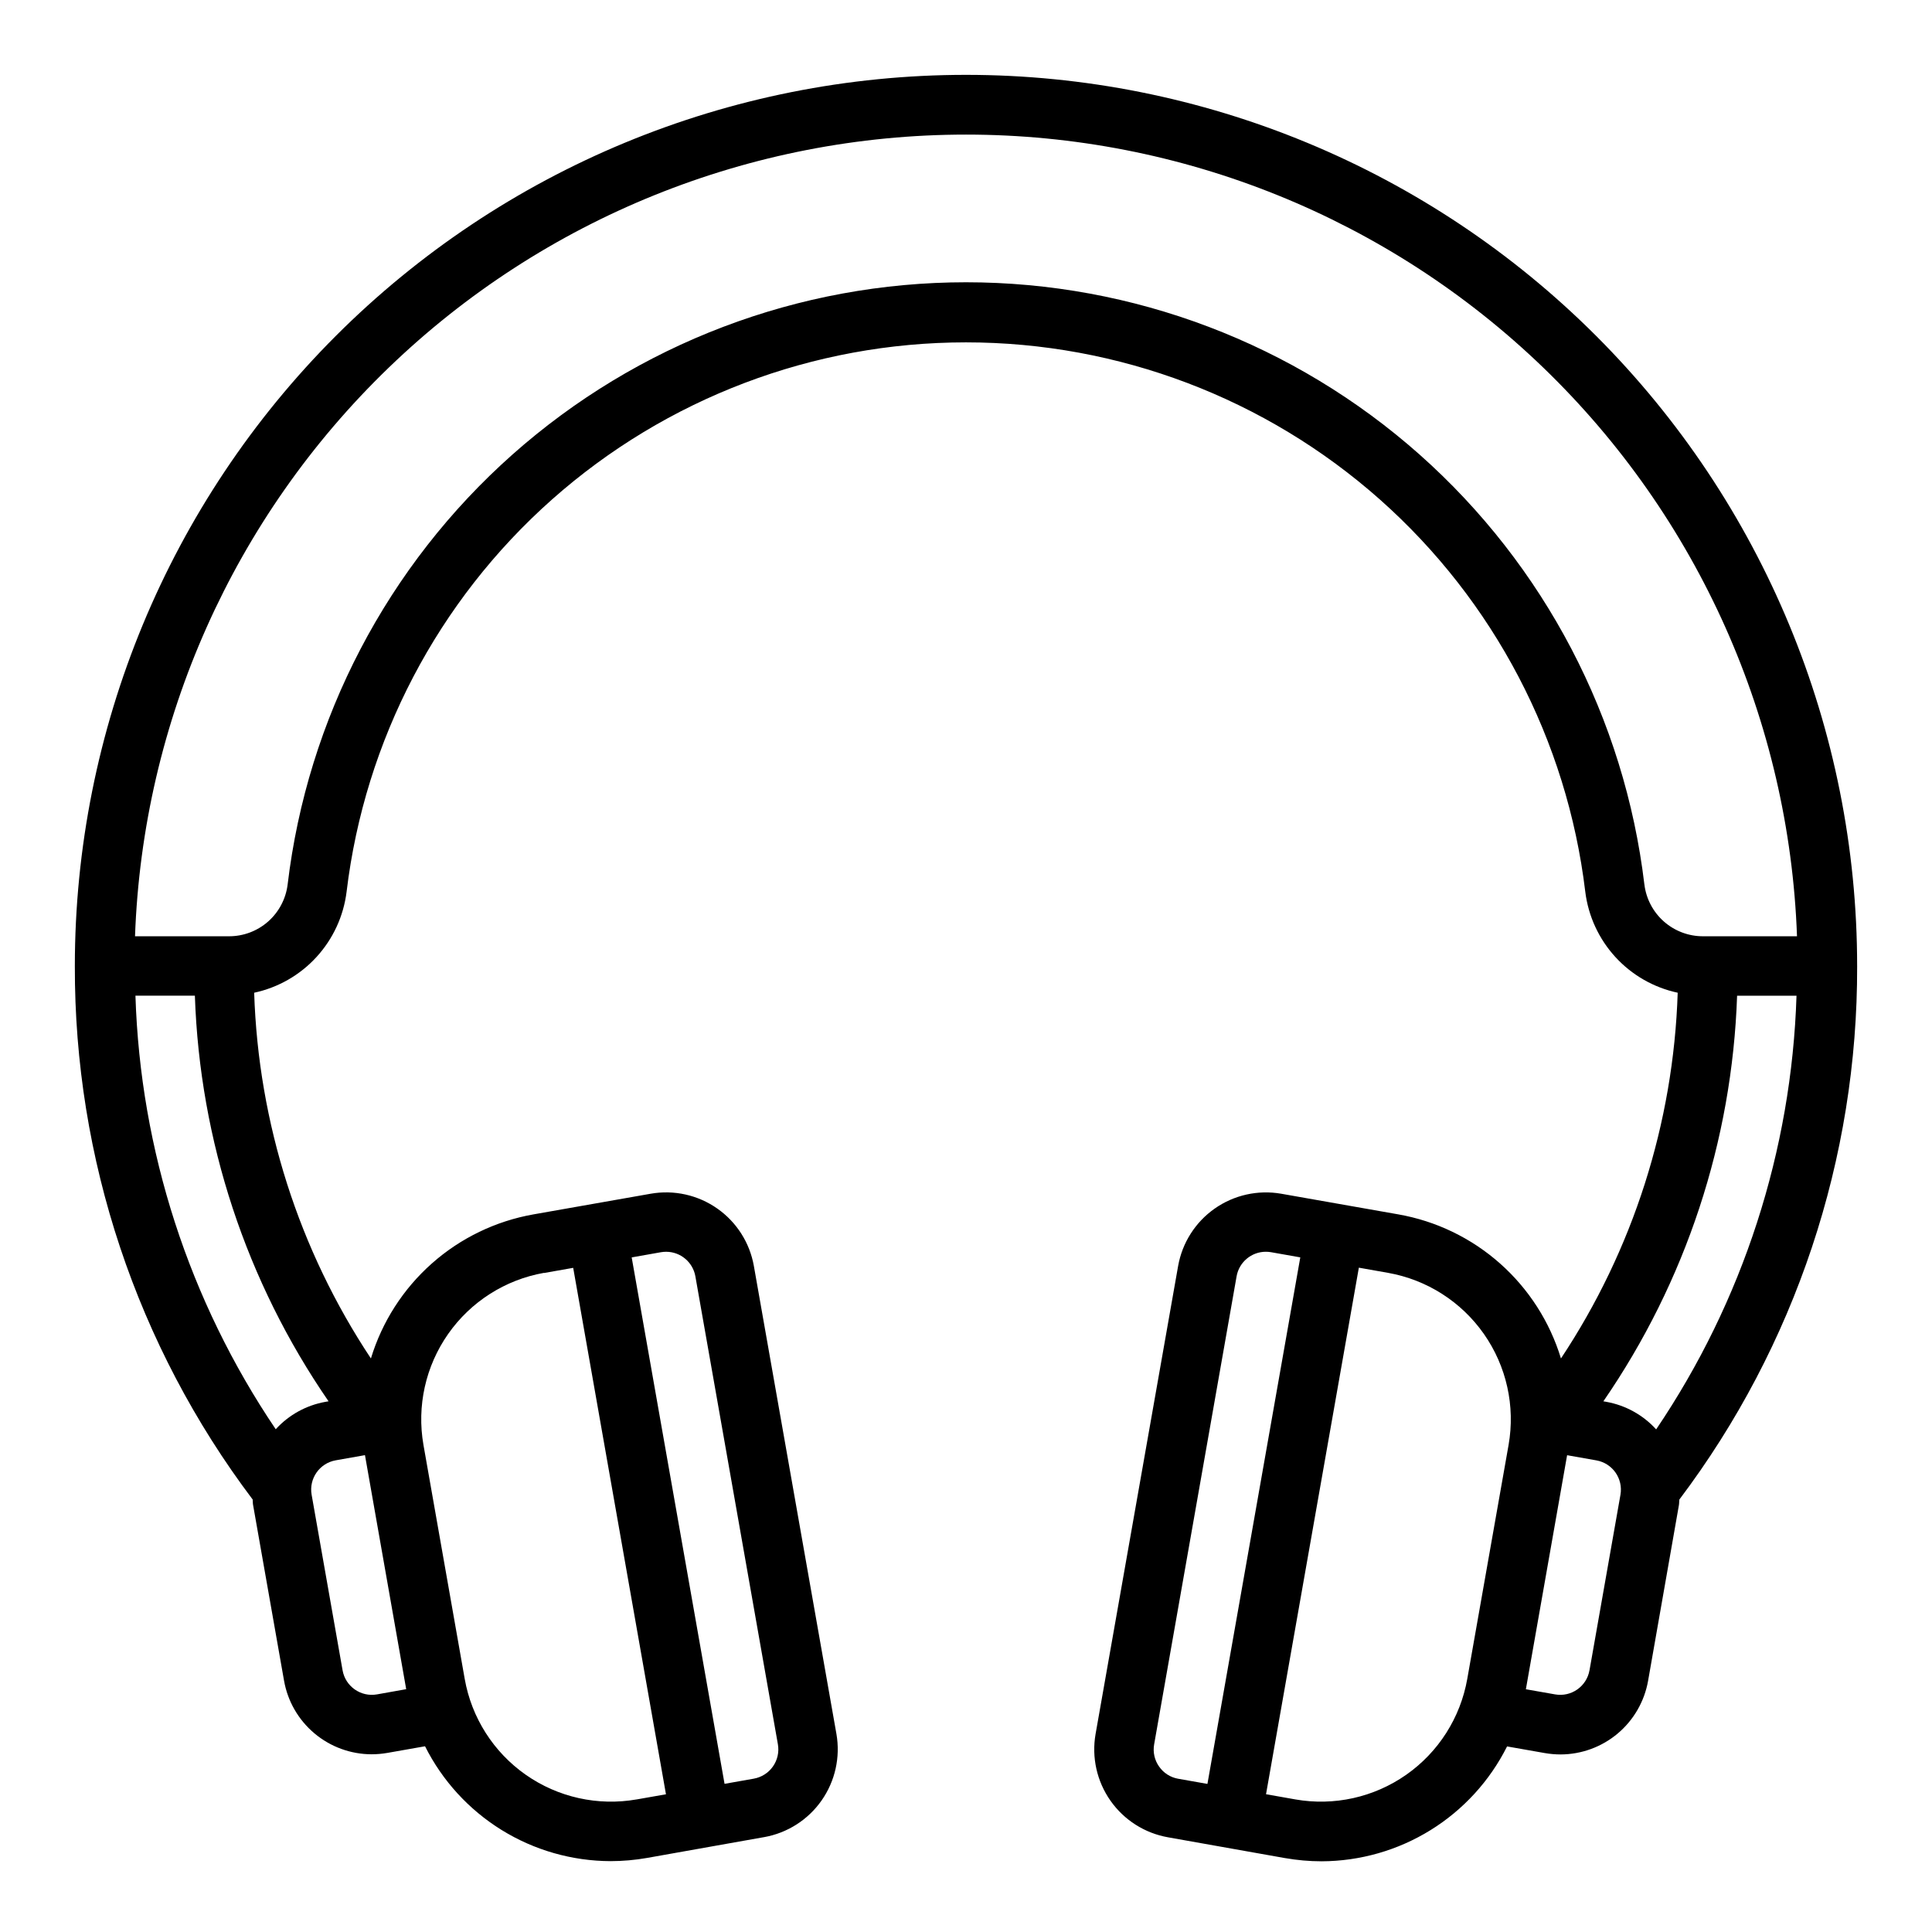 <?xml version="1.0" encoding="UTF-8"?>
<!-- Uploaded to: ICON Repo, www.iconrepo.com, Generator: ICON Repo Mixer Tools -->
<svg fill="#000000" width="800px" height="800px" version="1.1" viewBox="144 144 512 512" xmlns="http://www.w3.org/2000/svg">
 <path d="m636.16 400c0-62.637-24.883-122.7-69.172-166.99-44.289-44.289-104.36-69.172-166.99-69.172-62.637 0-122.7 24.883-166.99 69.172-44.289 44.289-69.172 104.36-69.172 166.99-0.141 51.016 16.41 100.68 47.133 141.4 0.055 0.496 0 0.984 0.109 1.473l8.195 46.516c0.961 5.461 3.812 10.406 8.059 13.973 4.242 3.57 9.605 5.531 15.148 5.543 1.391-0.004 2.781-0.125 4.156-0.363l10.004-1.762c4.578 9.125 11.598 16.801 20.277 22.176 8.68 5.375 18.684 8.234 28.891 8.266 3.246-0.004 6.488-0.289 9.684-0.852l31.008-5.512v0.004c6.164-1.098 11.645-4.594 15.234-9.723 3.594-5.129 5.004-11.473 3.926-17.641l-21.875-123.99c-1.09-6.168-4.582-11.652-9.711-15.242-5.133-3.594-11.477-5-17.645-3.914l-31.016 5.465c-10.012 1.762-19.344 6.262-26.953 13.004-7.609 6.738-13.207 15.457-16.164 25.184-19.117-28.805-29.828-62.367-30.938-96.922 6.359-1.363 12.133-4.672 16.52-9.469 4.391-4.797 7.176-10.844 7.973-17.293 4.824-40.141 24.188-77.121 54.434-103.95 30.242-26.828 69.27-41.641 109.7-41.641 40.426 0 79.453 14.812 109.7 41.641 30.242 26.828 49.609 63.809 54.43 103.95 0.797 6.449 3.582 12.496 7.973 17.293 4.387 4.797 10.16 8.105 16.52 9.469-1.109 34.555-11.82 68.117-30.938 96.922-2.957-9.73-8.555-18.445-16.164-25.188-7.613-6.742-16.945-11.242-26.961-13l-31.008-5.465c-6.16-1.074-12.5 0.336-17.621 3.926-5.125 3.59-8.613 9.066-9.703 15.23l-21.875 124.03c-1.078 6.172 0.34 12.52 3.938 17.648 3.598 5.133 9.086 8.625 15.254 9.715l31.008 5.512v-0.004c3.199 0.562 6.438 0.848 9.684 0.852 10.211-0.031 20.211-2.891 28.891-8.266s15.699-13.051 20.277-22.176l10.004 1.762h0.004c1.371 0.238 2.762 0.359 4.156 0.363 5.543-0.012 10.906-1.973 15.148-5.539 4.242-3.57 7.094-8.516 8.059-13.977l8.168-46.555c0.086-0.488 0.055-0.977 0.109-1.473h0.004c30.719-40.727 47.266-90.391 47.121-141.4zm-66.395 115.51-0.859-0.148h0.004c21.836-31.711 34.137-69.012 35.438-107.49h15.746c-1.301 41.055-14.195 80.902-37.195 114.93-3.457-3.809-8.074-6.367-13.133-7.289zm-374.12-107.64c1.297 38.477 13.59 75.781 35.426 107.49l-0.852 0.148c-5.062 0.906-9.684 3.457-13.145 7.258-22.992-34.023-35.883-73.855-37.18-114.9zm48.254 185.16c-4.277 0.754-8.359-2.106-9.113-6.383l-8.203-46.531c-0.754-4.281 2.106-8.359 6.383-9.117l7.754-1.371 10.926 62.023zm75.258-117.18c0.457-0.078 0.922-0.117 1.387-0.117 3.812 0.008 7.074 2.746 7.738 6.504l21.867 124.01c0.363 2.055-0.109 4.172-1.309 5.883-1.199 1.707-3.027 2.871-5.082 3.234l-7.746 1.371-24.609-139.51zm-31.008 5.512 7.754-1.371 24.586 139.51-7.746 1.363v-0.004c-10.281 1.809-20.859-0.539-29.41-6.527-8.547-5.988-14.367-15.129-16.18-25.41l-10.934-62.016c-1.797-10.277 0.559-20.848 6.543-29.395 5.984-8.543 15.113-14.367 25.387-16.191zm291.63-102.95c-5.25-43.992-26.449-84.535-59.578-113.95-33.133-29.41-75.898-45.656-120.2-45.656s-87.074 16.246-120.2 45.656c-33.133 29.414-54.332 69.957-59.578 113.95-0.469 3.793-2.312 7.285-5.18 9.812-2.867 2.523-6.562 3.914-10.387 3.898h-24.875c2.047-57.039 26.145-111.06 67.223-150.68 41.074-39.629 95.922-61.773 153-61.773 57.074 0 111.92 22.145 153 61.773 41.074 39.625 65.172 93.645 67.219 150.68h-24.875c-3.824 0.016-7.519-1.375-10.387-3.898-2.867-2.527-4.711-6.019-5.176-9.812zm-128.61 233.74c-1.207-1.707-1.676-3.824-1.309-5.879l21.852-124.04c0.664-3.758 3.926-6.496 7.738-6.504 0.465 0 0.93 0.039 1.387 0.117l7.754 1.371-24.609 139.54-7.746-1.371v0.004c-2.055-0.359-3.879-1.523-5.066-3.238zm36.094 8.707-7.754-1.371 24.602-139.54 7.754 1.371h-0.004c10.273 1.824 19.406 7.648 25.391 16.195 5.988 8.547 8.34 19.121 6.539 29.398l-10.949 62.008c-1.812 10.281-7.633 19.426-16.184 25.414-8.551 5.988-19.129 8.336-29.41 6.523zm77.973-34.211h-0.004c-0.754 4.277-4.836 7.137-9.113 6.383l-7.746-1.363 10.926-62.023 7.762 1.371c4.277 0.762 7.129 4.84 6.375 9.117z"/>
</svg>